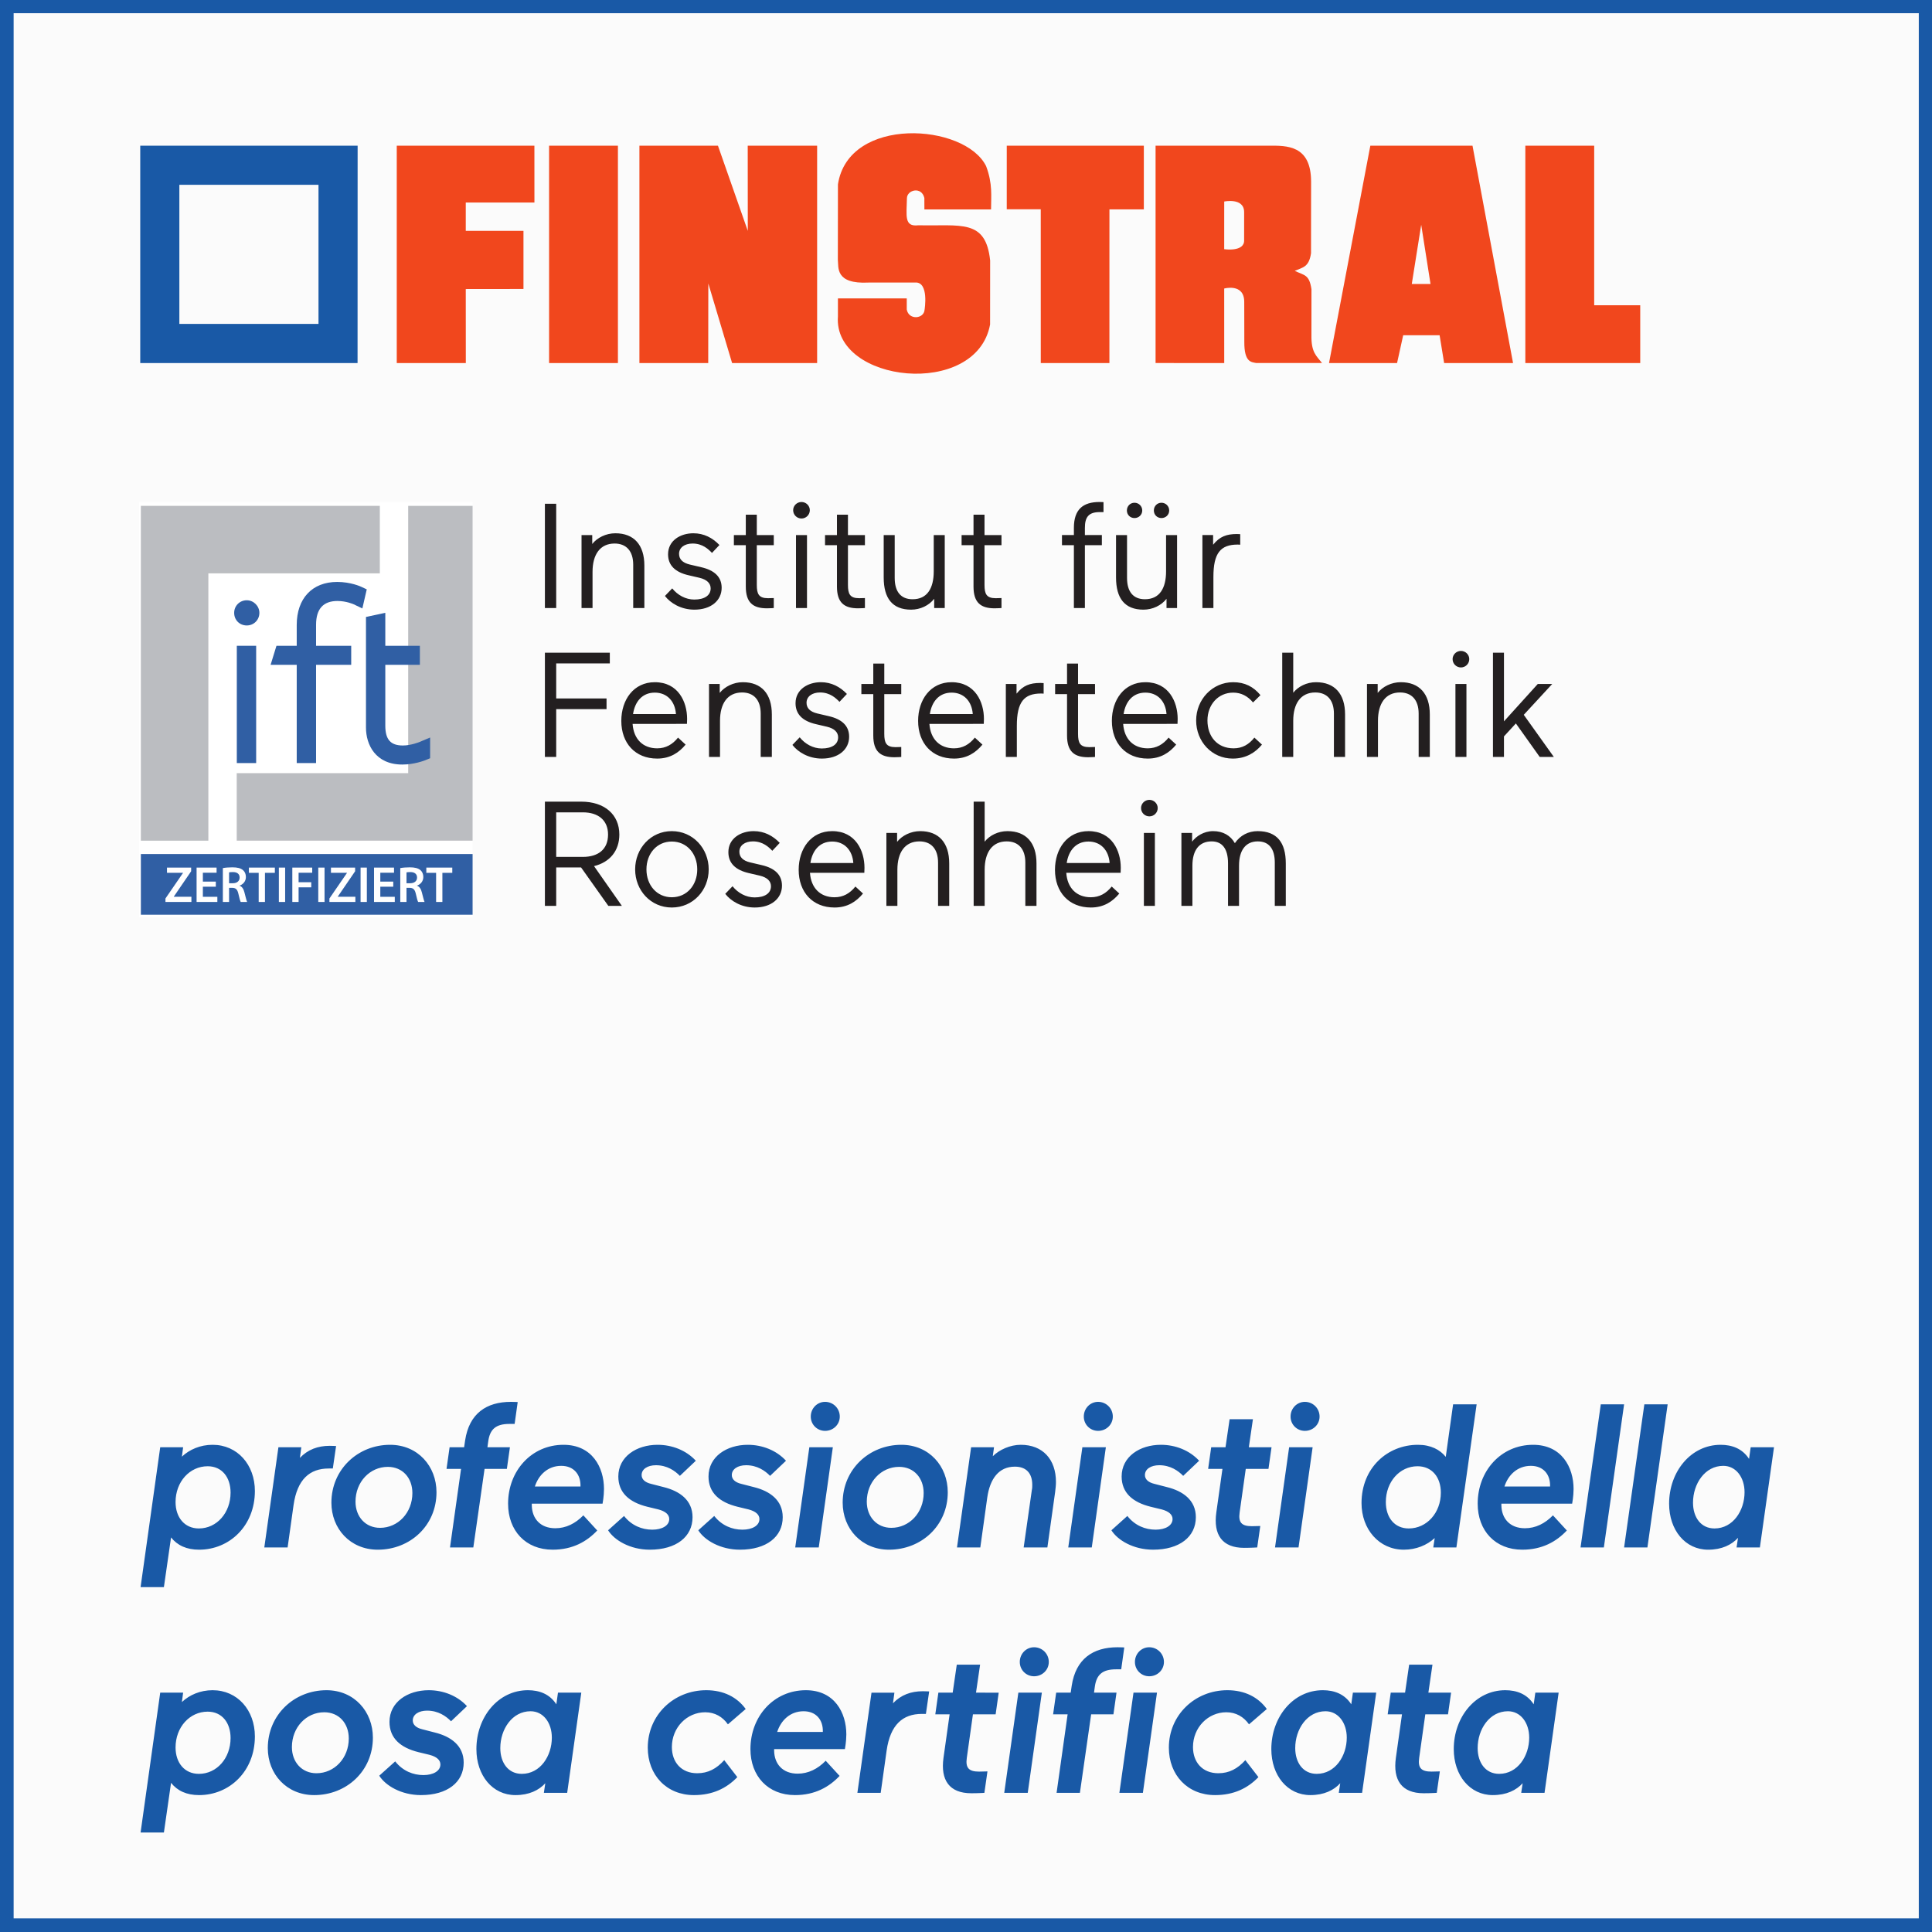 <?xml version="1.0" encoding="UTF-8" standalone="no"?>
<svg
   xmlns:dc="http://purl.org/dc/elements/1.1/"
   xmlns:cc="http://creativecommons.org/ns#"
   xmlns:rdf="http://www.w3.org/1999/02/22-rdf-syntax-ns#"
   xmlns:svg="http://www.w3.org/2000/svg"
   xmlns="http://www.w3.org/2000/svg"
   version="1.1"
   id="svg2"
   xml:space="preserve"
   width="105"
   height="105"
   viewBox="0 0 105 105"><rect x="0" y="0" width="105" height="105" fill="#333333" stroke="none"/><defs
     id="defs6"><clipPath
       clipPathUnits="userSpaceOnUse"
       id="clipPath18"><path
         d="M 0,0 H 141.732 V 141.732 H 0 Z"
         id="path16" /></clipPath><clipPath
       clipPathUnits="userSpaceOnUse"
       id="clipPath32"><path
         d="m 10.286,112.555 h 110.015 v 20.67 H 10.286 Z"
         id="path30" /></clipPath><clipPath
       clipPathUnits="userSpaceOnUse"
       id="clipPath70"><path
         d="M 0,0 H 141.732 V 141.732 H 0 Z"
         id="path68" /></clipPath><clipPath
       clipPathUnits="userSpaceOnUse"
       id="clipPath100"><path
         d="m 10.205,74.432 h 24.457 v 30.45 H 10.205 Z"
         id="path98" /></clipPath><clipPath
       clipPathUnits="userSpaceOnUse"
       id="clipPath164"><path
         d="M 0,0 H 141.732 V 141.732 H 0 Z"
         id="path162" /></clipPath></defs><rect
     style="opacity:0.98;fill:#ffffff;fill-opacity:1;stroke:none;stroke-width:1.385;stroke-opacity:1"
     id="rect894"
     width="105"
     height="105"
     x="0"
     y="0" /><g
     id="g10"
     transform="matrix(0.741,0,0,-0.741,0,105)"><g
       id="g12"><g
         id="g14"
         clip-path="url(#clipPath18)"><path
           d="M 0.5,0.5 H 141.232 V 141.232 H 0.5 Z"
           style="fill:none;stroke:#1959a6;stroke-width:1;stroke-linecap:butt;stroke-linejoin:miter;stroke-miterlimit:4;stroke-dasharray:none;stroke-opacity:1"
           id="path20" /></g></g><g
       id="g22"
       transform="translate(10.286,131.016)"><path
         d="M 0,0 V -15.943 H 15.939 L 15.944,0 Z M 2.869,-2.869 H 13.074 V -13.072 H 2.869 Z"
         style="fill:#1959a6;fill-opacity:1;fill-rule:nonzero;stroke:none"
         id="path24" /></g><g
       id="g26"><g
         id="g28"
         clip-path="url(#clipPath32)"><g
           id="g34"
           transform="translate(91.25,126.141)"><path
             d="m 0,0 -0.001,-2.042 c 0.047,-0.902 -1.461,-0.675 -1.461,-0.675 l 0.002,3.496 c 0,0 1.459,0.304 1.46,-0.779 M 4.911,2.227 4.906,-3.014 C 4.751,-4.046 4.305,-4.046 3.711,-4.306 4.434,-4.65 4.773,-4.565 4.938,-5.651 L 4.936,-9.01 c -0.024,-1.287 0.363,-1.524 0.779,-2.057 H 0.891 C 0.56,-10.991 0,-11.059 0.013,-9.507 L 0.007,-6.576 C 0,-5.195 -1.462,-5.603 -1.462,-5.603 l 0.002,-5.464 H -6.496 V 4.875 h 8.312 c 1.299,0 3.095,0.062 3.095,-2.648"
             style="fill:#f1471d;fill-opacity:1;fill-rule:evenodd;stroke:none"
             id="path36" /></g><g
           id="g38"
           transform="translate(107.999,131.016)"><path
             d="m 0,0 2.974,-15.943 h -5.055 l -0.331,2.038 h -2.672 l -0.449,-2.038 h -4.99 L -7.493,0 Z m -3.079,-10.144 h -1.374 l 0.691,4.342 z"
             style="fill:#f1471d;fill-opacity:1;fill-rule:evenodd;stroke:none"
             id="path40" /></g><g
           id="g42"
           transform="translate(72.324,129.518)"><path
             d="m 0,0 c 0.49,-1.298 0.364,-2.197 0.364,-3.178 h -4.889 l -0.003,0.84 c -0.203,0.867 -1.263,0.598 -1.278,-0.009 -0.019,-1.276 -0.231,-2.124 0.84,-1.993 3.127,-0.068 4.937,0.48 5.263,-2.577 l -0.004,-4.698 c -1.003,-5.457 -11.522,-4.298 -11.16,0.592 v 1.321 h 5.048 v -0.816 c 0.148,-0.802 1.262,-0.69 1.306,-0.022 0,0 0.342,2.058 -0.683,2.002 l -3.422,-0.003 c -2.487,-0.128 -2.188,1.136 -2.255,1.667 l 0.007,5.534 C -10.095,3.707 -1.559,3.147 0,0"
             style="fill:#f1471d;fill-opacity:1;fill-rule:evenodd;stroke:none"
             id="path44" /></g><g
           id="g46"
           transform="translate(116.924,119.311)"><path
             d="M 0,0 H 3.377 V -4.238 H -5.05 V 11.705 H 0 Z"
             style="fill:#f1471d;fill-opacity:1;fill-rule:nonzero;stroke:none"
             id="path48" /></g><g
           id="g50"
           transform="translate(83.893,131.016)"><path
             d="m 0,0 v -4.673 h -2.523 l -0.002,-11.27 H -7.558 L -7.56,-4.664 h -2.494 L -10.053,0 Z"
             style="fill:#f1471d;fill-opacity:1;fill-rule:nonzero;stroke:none"
             id="path52" /></g><g
           id="g54"
           transform="translate(59.931,115.073)"><path
             d="M 0,0 H -6.236 L -7.98,5.835 -7.987,0 h -5.047 v 15.943 h 5.76 L -5.085,9.695 -5.09,15.943 H 0 Z"
             style="fill:#f1471d;fill-opacity:1;fill-rule:nonzero;stroke:none"
             id="path56" /></g><path
           d="m 45.321,115.073 h -5.049 v 15.943 h 5.049 z"
           style="fill:#f1471d;fill-opacity:1;fill-rule:nonzero;stroke:none"
           id="path58" /><g
           id="g60"
           transform="translate(39.195,131.016)"><path
             d="m 0,0 0.002,-4.17 h -5.036 v -2.078 h 4.232 v -4.263 l -4.232,-0.005 0.004,-5.427 h -5.065 V 0 Z"
             style="fill:#f1471d;fill-opacity:1;fill-rule:nonzero;stroke:none"
             id="path62" /></g></g></g><g
       id="g64"><g
         id="g66"
         clip-path="url(#clipPath70)"><g
           id="g72"
           transform="translate(45.611,75.26)"><path
             d="m 0,0 -2.042,2.916 c 1.158,0.284 1.856,1.124 1.856,2.315 0,1.465 -1.08,2.414 -2.795,2.414 H -5.646 V 0 h 0.829 v 2.818 h 1.825 L -0.993,0 Z m -2.861,6.86 c 1.114,0 1.847,-0.569 1.847,-1.629 0,-1.114 -0.754,-1.639 -1.847,-1.639 H -4.817 V 6.86 Z M 0.973,2.675 c 0,-1.54 1.146,-2.795 2.687,-2.795 1.551,0 2.708,1.255 2.708,2.795 0,1.541 -1.157,2.807 -2.708,2.807 -1.541,0 -2.687,-1.266 -2.687,-2.807 m 0.829,0 c 0,1.159 0.765,2.044 1.858,2.044 1.103,0 1.868,-0.885 1.868,-2.044 0,-1.158 -0.765,-2.043 -1.868,-2.043 -1.093,0 -1.858,0.885 -1.858,2.043 m 8.313,-0.458 c 0.558,-0.132 0.82,-0.416 0.82,-0.776 0,-0.514 -0.448,-0.82 -1.202,-0.82 -0.634,0 -1.224,0.328 -1.617,0.82 L 7.582,0.883 C 7.986,0.36 8.76,-0.12 9.744,-0.12 c 1.213,0 1.998,0.665 1.998,1.604 0,0.809 -0.545,1.29 -1.496,1.508 L 9.405,3.189 C 8.858,3.32 8.618,3.593 8.618,3.976 c 0,0.448 0.393,0.754 0.995,0.754 0.732,0 1.169,-0.427 1.42,-0.689 L 11.578,4.62 C 11.077,5.144 10.443,5.482 9.667,5.482 8.716,5.482 7.811,4.948 7.811,3.943 7.811,3.145 8.313,2.632 9.317,2.402 Z m 7.667,0.208 c 0,0 0.011,0.185 0.011,0.371 0,1.234 -0.643,2.686 -2.369,2.686 -1.552,0 -2.457,-1.288 -2.457,-2.839 0,-1.628 1.014,-2.763 2.631,-2.763 0.962,0 1.606,0.447 2.086,1.025 l -0.556,0.514 c -0.404,-0.503 -0.896,-0.787 -1.53,-0.787 -1.049,0 -1.726,0.678 -1.803,1.793 z m -2.358,2.294 c 0.896,0 1.486,-0.634 1.551,-1.575 h -3.147 c 0.131,0.886 0.656,1.575 1.596,1.575 M 19.4,5.351 V 0 h 0.807 v 2.654 c 0,1.256 0.547,2.076 1.617,2.076 0.853,0 1.366,-0.547 1.366,-1.551 V 0 h 0.818 v 3.113 c 0,1.518 -0.763,2.369 -2.129,2.369 -0.688,0 -1.333,-0.327 -1.694,-0.785 v 0.654 z m 6.401,2.294 V 0 h 0.807 v 2.654 c 0,1.256 0.546,2.076 1.617,2.076 0.853,0 1.366,-0.547 1.366,-1.551 V 0 h 0.818 v 3.113 c 0,1.518 -0.763,2.369 -2.129,2.369 -0.689,0 -1.312,-0.316 -1.672,-0.774 V 7.645 Z M 36.58,2.425 c 0,0 0.011,0.185 0.011,0.371 0,1.234 -0.643,2.686 -2.369,2.686 -1.552,0 -2.457,-1.288 -2.457,-2.839 0,-1.628 1.014,-2.763 2.632,-2.763 0.961,0 1.605,0.447 2.085,1.025 L 35.926,1.419 C 35.522,0.916 35.03,0.632 34.397,0.632 c -1.049,0 -1.727,0.678 -1.803,1.793 z m -2.358,2.294 c 0.896,0 1.486,-0.634 1.551,-1.575 h -3.147 c 0.131,0.886 0.656,1.575 1.596,1.575 m 4.871,0.632 H 38.286 V 0 h 0.807 z m -1.015,1.825 c 0,-0.339 0.273,-0.611 0.611,-0.611 0.338,0 0.611,0.272 0.611,0.611 0,0.327 -0.273,0.6 -0.611,0.6 -0.338,0 -0.611,-0.273 -0.611,-0.6 m 2.96,-1.825 V 0 h 0.807 v 2.949 c 0,1.125 0.492,1.781 1.41,1.781 0.765,0 1.202,-0.525 1.202,-1.606 V 0 h 0.807 v 2.949 c 0,1.136 0.492,1.781 1.377,1.781 0.82,0 1.246,-0.547 1.246,-1.551 V 0 h 0.807 v 3.113 c 0,1.518 -0.633,2.369 -2.064,2.369 -0.688,0 -1.289,-0.316 -1.671,-0.883 -0.316,0.556 -0.862,0.883 -1.595,0.883 -0.688,0 -1.256,-0.382 -1.541,-0.774 v 0.643 z"
             style="fill:#231f20;fill-opacity:1;fill-rule:nonzero;stroke:none"
             id="path74" /></g><g
           id="g76"
           transform="translate(40.794,89.689)"><path
             d="M 0,0 H 3.692 V 0.785 H 0 V 3.353 H 3.932 V 4.138 H -0.829 V -3.506 H 0 Z m 9.59,-1.081 c 0,0 0.011,0.185 0.011,0.37 0,1.235 -0.643,2.687 -2.369,2.687 -1.552,0 -2.457,-1.288 -2.457,-2.839 0,-1.629 1.014,-2.763 2.632,-2.763 0.961,0 1.605,0.447 2.085,1.025 L 8.936,-2.087 C 8.532,-2.59 8.04,-2.874 7.407,-2.874 c -1.05,0 -1.727,0.678 -1.804,1.793 z M 7.232,1.212 c 0.896,0 1.486,-0.634 1.551,-1.574 H 5.636 c 0.131,0.886 0.656,1.574 1.596,1.574 m 3.976,0.633 v -5.351 h 0.807 v 2.654 c 0,1.256 0.547,2.075 1.618,2.075 0.852,0 1.366,-0.546 1.366,-1.551 v -3.178 h 0.817 v 3.113 c 0,1.518 -0.763,2.369 -2.129,2.369 -0.688,0 -1.333,-0.328 -1.694,-0.785 v 0.654 z m 8.651,-3.135 c 0.557,-0.131 0.819,-0.415 0.819,-0.776 0,-0.513 -0.448,-0.819 -1.202,-0.819 -0.634,0 -1.224,0.328 -1.616,0.819 l -0.535,-0.557 c 0.404,-0.524 1.178,-1.003 2.162,-1.003 1.213,0 1.998,0.665 1.998,1.604 0,0.809 -0.545,1.29 -1.495,1.508 l -0.842,0.197 c -0.546,0.131 -0.787,0.404 -0.787,0.786 0,0.448 0.394,0.754 0.995,0.754 0.732,0 1.169,-0.426 1.421,-0.688 l 0.545,0.579 c -0.502,0.524 -1.135,0.862 -1.911,0.862 -0.951,0 -1.857,-0.535 -1.857,-1.539 0,-0.798 0.502,-1.312 1.507,-1.541 z m 4.947,-2.238 c 0.284,0 0.502,0.022 0.502,0.022 v 0.73 c 0,0 -0.305,-0.011 -0.425,-0.011 -0.678,0 -0.82,0.317 -0.82,0.973 v 2.917 h 1.245 V 1.845 H 24.063 V 3.341 H 23.256 V 1.845 H 22.382 V 1.103 h 0.874 v -3.037 c 0,-1.18 0.534,-1.594 1.55,-1.594 z m 6.554,2.447 c 0,0 0.011,0.185 0.011,0.37 0,1.235 -0.644,2.687 -2.37,2.687 -1.552,0 -2.457,-1.288 -2.457,-2.839 0,-1.629 1.015,-2.763 2.632,-2.763 0.961,0 1.606,0.447 2.086,1.025 l -0.557,0.514 c -0.404,-0.503 -0.895,-0.787 -1.529,-0.787 -1.049,0 -1.727,0.678 -1.803,1.793 z m -2.359,2.293 c 0.896,0 1.486,-0.634 1.552,-1.574 h -3.147 c 0.131,0.886 0.655,1.574 1.595,1.574 m 6.75,0.698 c -0.121,0.011 -0.197,0.011 -0.241,0.011 -0.764,0 -1.267,-0.186 -1.747,-0.786 v 0.71 h -0.785 v -5.351 h 0.807 v 2.283 c 0,1.747 0.524,2.37 1.78,2.37 0.098,0 0.186,-0.011 0.186,-0.011 z m 3.266,-5.438 c 0.284,0 0.502,0.022 0.502,0.022 v 0.73 c 0,0 -0.306,-0.011 -0.426,-0.011 -0.677,0 -0.819,0.317 -0.819,0.973 v 2.917 h 1.245 V 1.845 H 38.274 V 3.341 H 37.467 V 1.845 H 36.593 V 1.103 h 0.874 v -3.037 c 0,-1.18 0.534,-1.594 1.549,-1.594 z m 6.553,2.447 c 0,0 0.011,0.185 0.011,0.37 0,1.235 -0.643,2.687 -2.369,2.687 -1.552,0 -2.457,-1.288 -2.457,-2.839 0,-1.629 1.014,-2.763 2.631,-2.763 0.962,0 1.606,0.447 2.086,1.025 l -0.556,0.514 c -0.404,-0.503 -0.896,-0.787 -1.53,-0.787 -1.049,0 -1.726,0.678 -1.803,1.793 z m -2.358,2.293 c 0.896,0 1.486,-0.634 1.551,-1.574 h -3.147 c 0.131,0.886 0.656,1.574 1.596,1.574 m 7.995,-3.299 c -0.394,-0.503 -0.885,-0.787 -1.519,-0.787 -1.223,0 -1.922,0.885 -1.922,2.043 0,1.158 0.786,2.043 1.889,2.043 0.59,0 1.071,-0.262 1.453,-0.721 l 0.546,0.536 c -0.513,0.622 -1.157,0.949 -1.999,0.949 -1.529,0 -2.718,-1.266 -2.718,-2.807 0,-1.54 1.146,-2.795 2.686,-2.795 0.972,0 1.66,0.447 2.141,1.025 z m 2.043,6.225 v -7.644 h 0.807 v 2.654 c 0,1.256 0.547,2.075 1.618,2.075 0.852,0 1.366,-0.546 1.366,-1.551 v -3.178 h 0.818 v 3.113 c 0,1.518 -0.764,2.369 -2.13,2.369 -0.688,0 -1.311,-0.316 -1.672,-0.774 v 2.936 z m 6.216,-2.293 v -5.351 h 0.806 v 2.654 c 0,1.256 0.547,2.075 1.618,2.075 0.852,0 1.366,-0.546 1.366,-1.551 v -3.178 h 0.818 v 3.113 c 0,1.518 -0.764,2.369 -2.13,2.369 -0.688,0 -1.333,-0.328 -1.693,-0.785 v 0.654 z m 7.295,0 h -0.807 v -5.351 h 0.807 z m -1.015,1.824 c 0,-0.338 0.273,-0.611 0.611,-0.611 0.338,0 0.611,0.273 0.611,0.611 0,0.328 -0.273,0.601 -0.611,0.601 -0.338,0 -0.611,-0.273 -0.611,-0.601 m 3.767,-7.175 v 1.507 l 0.874,0.95 1.748,-2.457 h 1.037 l -2.206,3.09 2.086,2.261 h -1.059 l -2.48,-2.741 v 5.034 h -0.807 v -7.644 z"
             style="fill:#231f20;fill-opacity:1;fill-rule:nonzero;stroke:none"
             id="path78" /></g><path
           d="m 40.794,104.751 h -0.829 v -7.645 h 0.829 z m 1.858,-2.294 v -5.351 h 0.807 v 2.654 c 0,1.257 0.546,2.076 1.617,2.076 0.853,0 1.366,-0.546 1.366,-1.551 v -3.179 h 0.818 v 3.113 c 0,1.518 -0.763,2.369 -2.129,2.369 -0.689,0 -1.333,-0.327 -1.694,-0.785 v 0.654 z m 8.65,-3.134 c 0.558,-0.131 0.82,-0.416 0.82,-0.776 0,-0.514 -0.448,-0.82 -1.202,-0.82 -0.634,0 -1.224,0.328 -1.617,0.82 L 48.769,97.99 c 0.404,-0.524 1.178,-1.004 2.162,-1.004 1.213,0 1.998,0.665 1.998,1.605 0,0.808 -0.545,1.289 -1.495,1.507 l -0.842,0.197 c -0.547,0.131 -0.787,0.404 -0.787,0.787 0,0.448 0.394,0.754 0.995,0.754 0.732,0 1.169,-0.426 1.42,-0.689 l 0.545,0.58 c -0.501,0.523 -1.135,0.861 -1.911,0.861 -0.951,0 -1.856,-0.534 -1.856,-1.539 0,-0.798 0.502,-1.311 1.507,-1.541 z m 4.948,-2.239 c 0.284,0 0.502,0.022 0.502,0.022 v 0.731 c 0,0 -0.306,-0.011 -0.426,-0.011 -0.677,0 -0.819,0.317 -0.819,0.972 v 2.918 h 1.245 v 0.741 h -1.245 v 1.496 H 54.7 v -1.496 h -0.874 v -0.741 H 54.7 v -3.038 c 0,-1.179 0.534,-1.594 1.549,-1.594 z m 2.938,5.373 h -0.807 v -5.351 h 0.807 z m -1.015,1.825 c 0,-0.338 0.273,-0.611 0.611,-0.611 0.338,0 0.611,0.273 0.611,0.611 0,0.327 -0.273,0.6 -0.611,0.6 -0.338,0 -0.611,-0.273 -0.611,-0.6 m 4.762,-7.198 c 0.283,0 0.502,0.022 0.502,0.022 v 0.731 c 0,0 -0.306,-0.011 -0.426,-0.011 -0.677,0 -0.819,0.317 -0.819,0.972 v 2.918 h 1.245 v 0.741 h -1.245 v 1.496 h -0.807 v -1.496 h -0.874 v -0.741 h 0.874 v -3.038 c 0,-1.179 0.534,-1.594 1.549,-1.594 z m 6.356,0.022 v 5.351 h -0.807 v -2.654 c 0,-1.256 -0.48,-2.054 -1.551,-2.054 -0.853,0 -1.312,0.546 -1.312,1.562 v 3.146 h -0.807 v -3.112 c 0,-1.518 0.633,-2.359 2.009,-2.359 0.678,0 1.312,0.306 1.694,0.797 v -0.677 z m 3.66,-0.022 c 0.284,0 0.502,0.022 0.502,0.022 v 0.731 c 0,0 -0.306,-0.011 -0.426,-0.011 -0.677,0 -0.819,0.317 -0.819,0.972 v 2.918 h 1.245 v 0.741 h -1.245 v 1.496 h -0.807 v -1.496 h -0.874 v -0.741 h 0.874 v -3.038 c 0,-1.179 0.534,-1.594 1.549,-1.594 z m 7.689,7.798 c -1.212,0 -1.877,-0.545 -1.877,-1.9 v -0.525 h -0.874 v -0.741 h 0.874 v -4.61 h 0.807 v 4.61 h 1.245 v 0.741 H 79.57 v 0.525 c 0,0.776 0.262,1.159 1.081,1.159 h 0.284 v 0.73 c 0,0 -0.109,0.011 -0.295,0.011 m 5.691,-7.776 v 5.351 h -0.807 v -2.654 c 0,-1.255 -0.481,-2.053 -1.552,-2.053 -0.852,0 -1.311,0.546 -1.311,1.562 v 3.145 h -0.807 v -3.112 c 0,-1.518 0.632,-2.359 2.009,-2.359 0.677,0 1.311,0.306 1.694,0.797 v -0.677 z m -3.681,7.154 c 0,-0.316 0.24,-0.556 0.557,-0.556 0.317,0 0.569,0.24 0.569,0.556 0,0.316 -0.252,0.567 -0.569,0.567 -0.317,0 -0.557,-0.251 -0.557,-0.567 m 1.978,0 c 0,-0.316 0.24,-0.556 0.557,-0.556 0.317,0 0.568,0.24 0.568,0.556 0,0.316 -0.251,0.567 -0.568,0.567 -0.317,0 -0.557,-0.251 -0.557,-0.567 m 6.334,-1.737 c -0.12,0.01 -0.196,0.01 -0.24,0.01 -0.765,0 -1.267,-0.185 -1.748,-0.786 v 0.71 h -0.785 v -5.351 h 0.807 v 2.283 c 0,1.748 0.524,2.37 1.78,2.37 0.099,0 0.186,-0.011 0.186,-0.011 z"
           style="fill:#231f20;fill-opacity:1;fill-rule:nonzero;stroke:none"
           id="path80" /></g></g><path
       d="m 10.205,74.432 h 24.457 v 30.45 H 10.205 Z"
       style="fill:#ffffff;fill-opacity:1;fill-rule:nonzero;stroke:none"
       id="path82" /><g
       id="g84"
       transform="translate(10.331,104.599)"><path
         d="M 0,0 V -24.557 H 4.951 V -4.951 H 17.527 V 0 Z"
         style="fill:#bbbdc1;fill-opacity:1;fill-rule:nonzero;stroke:none"
         id="path86" /></g><g
       id="g88"
       transform="translate(29.938,104.599)"><path
         d="m 0,0 v -19.607 h -12.576 v -4.95 h 17.3 V 0 Z"
         style="fill:#bbbdc1;fill-opacity:1;fill-rule:nonzero;stroke:none"
         id="path90" /></g><path
       d="m 17.369,94.336 h 1.419 v -8.602 h -1.419 z"
       style="fill:#305fa4;fill-opacity:1;fill-rule:nonzero;stroke:none"
       id="path92" /><g
       id="g94"><g
         id="g96"
         clip-path="url(#clipPath100)"><g
           id="g102"
           transform="translate(18.1,95.827)"><path
             d="m 0,0 c -0.527,0 -0.925,0.397 -0.925,0.924 0,0.518 0.407,0.924 0.925,0.924 0.501,0 0.924,-0.423 0.924,-0.924 C 0.924,0.406 0.518,0 0,0"
             style="fill:#305fa4;fill-opacity:1;fill-rule:nonzero;stroke:none"
             id="path104" /></g><g
           id="g106"
           transform="translate(21.763,85.734)"><path
             d="m 0,0 v 7.205 h -1.916 l 0.43,1.397 H 0 v 1.525 c 0,1.948 1.136,3.158 2.964,3.158 1.002,0 1.733,-0.339 1.764,-0.354 L 5.136,12.74 4.814,11.34 4.183,11.642 c -0.004,0.002 -0.535,0.246 -1.197,0.246 -1.04,0 -1.567,-0.585 -1.567,-1.74 V 8.602 H 3.996 V 7.205 H 1.419 V 0 Z"
             style="fill:#305fa4;fill-opacity:1;fill-rule:nonzero;stroke:none"
             id="path108" /></g><g
           id="g110"
           transform="translate(29.506,85.626)"><path
             d="m 0,0 c -1.967,0 -2.664,1.458 -2.664,2.707 v 8.118 l 1.418,0.304 V 8.71 H 1.289 V 7.313 H -1.246 V 2.857 c 0,-1.023 0.385,-1.46 1.289,-1.46 0.597,0 1.215,0.254 1.222,0.257 L 2.041,1.982 V 0.463 L 1.693,0.32 C 1.612,0.288 0.876,0 0,0"
             style="fill:#305fa4;fill-opacity:1;fill-rule:nonzero;stroke:none"
             id="path112" /></g><path
           d="M 34.874,74.611 H 10.332 v 4.45 h 24.542 z"
           style="fill:#305fa4;fill-opacity:1;fill-rule:nonzero;stroke:none"
           id="path114" /><g
           id="g116"
           transform="translate(12.135,75.802)"><path
             d="M 0,0 1.287,1.874 V 1.885 H 0.112 V 2.267 H 1.885 V 1.997 L 0.613,0.138 V 0.127 H 1.904 V -0.254 H 0 Z"
             style="fill:#ffffff;fill-opacity:1;fill-rule:nonzero;stroke:none"
             id="path118" /></g><g
           id="g120"
           transform="translate(15.829,76.666)"><path
             d="M 0,0 H -0.95 V -0.741 H 0.112 V -1.119 H -1.41 V 1.402 H 0.056 V 1.025 H -0.95 V 0.374 H 0 Z"
             style="fill:#ffffff;fill-opacity:1;fill-rule:nonzero;stroke:none"
             id="path122" /></g><g
           id="g124"
           transform="translate(16.801,76.92)"><path
             d="m 0,0 h 0.273 c 0.311,0 0.501,0.165 0.501,0.415 0,0.273 -0.19,0.404 -0.49,0.404 C 0.138,0.819 0.045,0.808 0,0.797 Z m -0.456,1.111 c 0.176,0.034 0.43,0.056 0.695,0.056 0.363,0 0.606,-0.06 0.779,-0.202 0.138,-0.116 0.216,-0.292 0.216,-0.509 0,-0.325 -0.22,-0.546 -0.46,-0.628 v -0.011 c 0.184,-0.068 0.292,-0.243 0.352,-0.486 0.082,-0.315 0.15,-0.606 0.198,-0.704 H 0.853 C 0.815,-1.298 0.752,-1.092 0.685,-0.778 0.61,-0.449 0.494,-0.344 0.232,-0.337 H 0 v -1.036 h -0.456 z"
             style="fill:#ffffff;fill-opacity:1;fill-rule:nonzero;stroke:none"
             id="path126" /></g><g
           id="g128"
           transform="translate(18.973,77.683)"><path
             d="M 0,0 H -0.718 V 0.385 H 1.186 V 0 H 0.46 V -2.136 H 0 Z"
             style="fill:#ffffff;fill-opacity:1;fill-rule:nonzero;stroke:none"
             id="path130" /></g><path
           d="m 20.913,75.547 h -0.46 v 2.521 h 0.46 z"
           style="fill:#ffffff;fill-opacity:1;fill-rule:nonzero;stroke:none"
           id="path132" /><g
           id="g134"
           transform="translate(21.44,78.068)"><path
             d="M 0,0 H 1.459 V -0.378 H 0.46 V -1.073 H 1.388 V -1.448 H 0.46 V -2.521 H 0 Z"
             style="fill:#ffffff;fill-opacity:1;fill-rule:nonzero;stroke:none"
             id="path136" /></g><path
           d="m 23.803,75.547 h -0.46 v 2.521 h 0.46 z"
           style="fill:#ffffff;fill-opacity:1;fill-rule:nonzero;stroke:none"
           id="path138" /><g
           id="g140"
           transform="translate(24.161,75.802)"><path
             d="M 0,0 1.287,1.874 V 1.885 H 0.112 V 2.267 H 1.885 V 1.997 L 0.613,0.138 V 0.127 H 1.904 V -0.254 H 0 Z"
             style="fill:#ffffff;fill-opacity:1;fill-rule:nonzero;stroke:none"
             id="path142" /></g><path
           d="m 26.906,75.547 h -0.46 v 2.521 h 0.46 z"
           style="fill:#ffffff;fill-opacity:1;fill-rule:nonzero;stroke:none"
           id="path144" /><g
           id="g146"
           transform="translate(28.843,76.666)"><path
             d="M 0,0 H -0.95 V -0.741 H 0.112 V -1.119 H -1.41 V 1.402 H 0.056 V 1.025 H -0.95 V 0.374 H 0 Z"
             style="fill:#ffffff;fill-opacity:1;fill-rule:nonzero;stroke:none"
             id="path148" /></g><g
           id="g150"
           transform="translate(29.814,76.92)"><path
             d="m 0,0 h 0.273 c 0.311,0 0.501,0.165 0.501,0.415 0,0.273 -0.19,0.404 -0.49,0.404 C 0.138,0.819 0.045,0.808 0,0.797 Z m -0.456,1.111 c 0.176,0.034 0.43,0.056 0.695,0.056 0.363,0 0.606,-0.06 0.779,-0.202 0.138,-0.116 0.216,-0.292 0.216,-0.509 0,-0.325 -0.22,-0.546 -0.46,-0.628 v -0.011 c 0.184,-0.068 0.292,-0.243 0.352,-0.486 0.082,-0.315 0.15,-0.606 0.198,-0.704 H 0.853 C 0.815,-1.298 0.752,-1.092 0.685,-0.778 0.61,-0.449 0.494,-0.344 0.232,-0.337 H 0 v -1.036 h -0.456 z"
             style="fill:#ffffff;fill-opacity:1;fill-rule:nonzero;stroke:none"
             id="path152" /></g><g
           id="g154"
           transform="translate(31.986,77.683)"><path
             d="M 0,0 H -0.718 V 0.385 H 1.186 V 0 H 0.46 V -2.136 H 0 Z"
             style="fill:#ffffff;fill-opacity:1;fill-rule:nonzero;stroke:none"
             id="path156" /></g></g></g><g
       id="g158"><g
         id="g160"
         clip-path="url(#clipPath164)"><g
           id="g166"
           transform="translate(18.694,14.345)"><path
             d="m 0,0 c 0,1.921 -1.274,3.389 -3.103,3.389 -0.9,0 -1.695,-0.345 -2.25,-0.869 l 0.09,0.689 h -1.68 l -1.44,-10.258 h 1.71 l 0.525,3.644 c 0.465,-0.585 1.14,-0.899 2.055,-0.899 C -1.858,-4.304 0,-2.551 0,0 m -1.783,-0.12 c 0,-1.471 -1.005,-2.626 -2.325,-2.626 -1.05,0 -1.71,0.81 -1.71,1.936 0,1.485 1.035,2.626 2.355,2.626 1.05,0 1.68,-0.811 1.68,-1.936 m 2.73,-0.735 c 0,-1.906 1.378,-3.449 3.404,-3.449 2.371,0 4.304,1.768 4.304,4.214 0,1.906 -1.364,3.479 -3.404,3.479 -2.371,0 -4.304,-1.813 -4.304,-4.244 m 1.768,0.075 c 0,1.44 1.05,2.551 2.371,2.551 1.08,0 1.801,-0.811 1.801,-1.921 0,-1.441 -1.051,-2.551 -2.371,-2.551 -1.066,0 -1.801,0.81 -1.801,1.921 m 10.096,-0.571 c 0.51,-0.135 0.796,-0.375 0.796,-0.705 0,-0.48 -0.526,-0.78 -1.246,-0.78 -0.751,0 -1.515,0.3 -2.07,1.005 l -1.169,-1.05 c 0.45,-0.719 1.604,-1.423 3.058,-1.423 1.936,0 3.135,0.944 3.135,2.383 0,1.261 -0.959,1.921 -2.114,2.206 l -0.931,0.24 c -0.435,0.105 -0.69,0.33 -0.69,0.645 0,0.436 0.435,0.721 1.051,0.721 0.811,0 1.395,-0.405 1.755,-0.781 l 1.169,1.11 c -0.705,0.764 -1.739,1.169 -2.804,1.169 -1.546,0 -2.879,-0.869 -2.879,-2.324 0,-1.185 0.794,-1.89 2.128,-2.22 z m 3.436,0.421 c 0,-1.936 1.183,-3.374 2.863,-3.374 1.005,0 1.725,0.359 2.19,0.869 l -0.105,-0.704 h 1.71 L 23.94,3.209 H 22.23 L 22.11,2.355 c -0.495,0.764 -1.26,1.034 -2.085,1.034 -2.19,0 -3.778,-1.978 -3.778,-4.319 M 18,-0.855 c 0,1.38 0.87,2.701 2.22,2.701 0.93,0 1.56,-0.841 1.56,-1.936 0,-1.336 -0.84,-2.656 -2.205,-2.656 -0.99,0 -1.575,0.81 -1.575,1.891 m 16.424,-0.886 c -0.57,-0.63 -1.185,-0.96 -1.98,-0.96 -1.17,0 -1.86,0.81 -1.86,1.921 0,1.44 1.11,2.551 2.445,2.551 0.705,0 1.275,-0.33 1.665,-0.886 l 1.305,1.125 c -0.63,0.869 -1.62,1.379 -2.895,1.379 -2.37,0 -4.288,-1.813 -4.288,-4.214 0,-2.011 1.379,-3.479 3.388,-3.479 1.365,0 2.385,0.494 3.18,1.318 z m 8.85,0.812 c 0,0 0.105,0.539 0.105,1.078 0,1.592 -0.869,3.24 -2.968,3.24 -2.357,0 -4.065,-1.919 -4.065,-4.318 0,-1.982 1.289,-3.375 3.269,-3.375 1.471,0 2.506,0.599 3.27,1.408 l -1.019,1.111 c -0.585,-0.601 -1.275,-0.946 -2.056,-0.946 -1.11,0 -1.711,0.721 -1.726,1.682 v 0.12 z m -3.029,2.775 c 0.916,0 1.441,-0.631 1.411,-1.517 h -3.347 c 0.271,0.841 0.946,1.517 1.936,1.517 m 9.21,1.453 c -0.06,0 -0.255,0.015 -0.465,0.015 -0.87,0 -1.605,-0.27 -2.19,-0.884 l 0.105,0.779 h -1.68 L 44.19,-4.139 h 1.71 l 0.435,3.104 c 0.27,1.891 1.185,2.686 2.58,2.686 h 0.3 z m 3.09,-7.468 c 0.51,0 0.96,0.03 0.96,0.03 l 0.225,1.573 c 0,0 -0.555,-0.015 -0.615,-0.015 -0.75,0 -1.005,0.27 -0.9,1.005 l 0.45,3.197 h 1.665 l 0.225,1.588 H 52.89 l 0.3,2.055 H 51.48 L 51.18,3.209 H 50.13 L 49.905,1.621 h 1.05 l -0.45,-3.197 c -0.225,-1.619 0.42,-2.593 2.04,-2.593 m 2.416,0.03 h 1.724 l 1.034,7.348 h -1.723 z m 1.14,9.599 c 0,-0.585 0.464,-1.049 1.049,-1.049 0.599,0 1.079,0.464 1.079,1.049 0,0.599 -0.48,1.079 -1.079,1.079 -0.585,0 -1.049,-0.48 -1.049,-1.079 m 7.169,1.079 c -1.8,0 -3.06,-0.854 -3.36,-2.82 L 59.835,3.209 H 58.77 L 58.545,1.621 h 1.065 l -0.81,-5.76 h 1.71 l 0.825,5.76 h 1.635 l 0.225,1.588 h -1.65 l 0.06,0.435 c 0.12,0.871 0.54,1.277 1.56,1.277 h 0.375 l 0.225,1.603 c 0,0 -0.18,0.015 -0.495,0.015 m 0.136,-10.678 h 1.724 l 1.034,7.348 h -1.723 z m 1.14,9.599 c 0,-0.585 0.464,-1.049 1.049,-1.049 0.599,0 1.079,0.464 1.079,1.049 0,0.599 -0.48,1.079 -1.079,1.079 -0.585,0 -1.049,-0.48 -1.049,-1.079 m 8.098,-7.201 c -0.57,-0.63 -1.185,-0.96 -1.98,-0.96 -1.17,0 -1.86,0.81 -1.86,1.921 0,1.44 1.11,2.551 2.445,2.551 0.705,0 1.275,-0.33 1.665,-0.886 l 1.305,1.125 c -0.63,0.869 -1.62,1.379 -2.895,1.379 -2.37,0 -4.289,-1.813 -4.289,-4.214 0,-2.011 1.379,-3.479 3.389,-3.479 1.365,0 2.385,0.494 3.18,1.318 z m 1.906,0.811 c 0,-1.936 1.184,-3.374 2.863,-3.374 1.005,0 1.725,0.359 2.19,0.869 l -0.105,-0.704 h 1.71 l 1.035,7.348 h -1.71 l -0.12,-0.854 c -0.495,0.764 -1.26,1.034 -2.085,1.034 -2.189,0 -3.778,-1.978 -3.778,-4.319 m 1.753,0.075 c 0,1.38 0.87,2.701 2.22,2.701 0.93,0 1.56,-0.841 1.56,-1.936 0,-1.336 -0.84,-2.656 -2.205,-2.656 -0.99,0 -1.575,0.81 -1.575,1.891 m 9.421,-3.314 c 0.51,0 0.96,0.03 0.96,0.03 l 0.225,1.573 c 0,0 -0.555,-0.015 -0.615,-0.015 -0.75,0 -1.005,0.27 -0.9,1.005 l 0.45,3.197 h 1.665 l 0.225,1.588 h -1.665 l 0.3,2.055 h -1.71 l -0.3,-2.055 h -1.05 L 83.084,1.621 h 1.05 l -0.45,-3.197 c -0.225,-1.619 0.42,-2.593 2.04,-2.593 m 2.206,3.239 c 0,-1.936 1.184,-3.374 2.863,-3.374 1.005,0 1.725,0.359 2.19,0.869 l -0.105,-0.704 h 1.71 l 1.035,7.348 h -1.71 l -0.12,-0.854 c -0.495,0.764 -1.26,1.034 -2.085,1.034 -2.189,0 -3.778,-1.978 -3.778,-4.319 m 1.753,0.075 c 0,1.38 0.87,2.701 2.22,2.701 0.93,0 1.56,-0.841 1.56,-1.936 0,-1.336 -0.84,-2.656 -2.205,-2.656 -0.99,0 -1.575,0.81 -1.575,1.891"
             style="fill:#1959a6;fill-opacity:1;fill-rule:nonzero;stroke:none"
             id="path168" /></g><g
           id="g170"
           transform="translate(18.694,32.344)"><path
             d="m 0,0 c 0,1.921 -1.274,3.389 -3.103,3.389 -0.9,0 -1.695,-0.345 -2.25,-0.869 l 0.09,0.689 h -1.68 l -1.44,-10.258 h 1.71 l 0.525,3.644 c 0.465,-0.585 1.14,-0.899 2.055,-0.899 C -1.858,-4.304 0,-2.551 0,0 m -1.783,-0.12 c 0,-1.471 -1.005,-2.626 -2.325,-2.626 -1.05,0 -1.71,0.81 -1.71,1.936 0,1.485 1.035,2.626 2.355,2.626 1.05,0 1.68,-0.811 1.68,-1.936 m 7.739,3.419 c -0.06,0 -0.255,0.015 -0.465,0.015 -0.87,0 -1.605,-0.27 -2.19,-0.884 L 3.406,3.209 H 1.726 L 0.691,-4.139 h 1.71 l 0.435,3.104 c 0.27,1.891 1.185,2.686 2.58,2.686 h 0.3 z M 5.612,-0.855 c 0,-1.906 1.378,-3.449 3.403,-3.449 2.372,0 4.305,1.768 4.305,4.214 0,1.906 -1.364,3.479 -3.404,3.479 -2.371,0 -4.304,-1.813 -4.304,-4.244 M 7.38,-0.78 c 0,1.44 1.05,2.551 2.371,2.551 1.08,0 1.801,-0.811 1.801,-1.921 0,-1.441 -1.051,-2.551 -2.371,-2.551 -1.066,0 -1.801,0.81 -1.801,1.921 m 11.401,7.319 c -1.8,0 -3.06,-0.854 -3.36,-2.82 L 15.346,3.209 H 14.281 L 14.056,1.621 h 1.065 l -0.81,-5.76 h 1.71 l 0.825,5.76 h 1.635 l 0.225,1.588 h -1.65 l 0.06,0.435 c 0.12,0.871 0.54,1.277 1.56,1.277 h 0.375 l 0.225,1.603 c 0,0 -0.18,0.015 -0.495,0.015 M 25.5,-0.929 c 0,0 0.105,0.539 0.105,1.078 0,1.592 -0.869,3.24 -2.969,3.24 -2.356,0 -4.065,-1.919 -4.065,-4.318 0,-1.982 1.289,-3.375 3.269,-3.375 1.471,0 2.506,0.599 3.27,1.408 l -1.019,1.111 c -0.585,-0.601 -1.275,-0.946 -2.056,-0.946 -1.11,0 -1.71,0.721 -1.725,1.682 v 0.12 z m -3.029,2.775 c 0.915,0 1.44,-0.631 1.41,-1.517 h -3.346 c 0.27,0.841 0.945,1.517 1.936,1.517 m 7.125,-3.197 c 0.51,-0.135 0.795,-0.375 0.795,-0.705 0,-0.48 -0.525,-0.78 -1.246,-0.78 -0.75,0 -1.515,0.3 -2.069,1.005 l -1.17,-1.05 c 0.45,-0.719 1.605,-1.423 3.059,-1.423 1.936,0 3.135,0.944 3.135,2.383 0,1.261 -0.959,1.921 -2.114,2.206 l -0.931,0.24 c -0.435,0.105 -0.69,0.33 -0.69,0.645 0,0.436 0.435,0.721 1.051,0.721 0.81,0 1.395,-0.405 1.755,-0.781 l 1.169,1.11 c -0.705,0.764 -1.739,1.169 -2.804,1.169 -1.546,0 -2.88,-0.869 -2.88,-2.324 0,-1.185 0.795,-1.89 2.129,-2.22 z m 6.615,0 c 0.51,-0.135 0.795,-0.375 0.795,-0.705 0,-0.48 -0.525,-0.78 -1.246,-0.78 -0.75,0 -1.515,0.3 -2.069,1.005 l -1.17,-1.05 c 0.45,-0.719 1.604,-1.423 3.059,-1.423 1.936,0 3.134,0.944 3.134,2.383 0,1.261 -0.958,1.921 -2.113,2.206 l -0.931,0.24 c -0.435,0.105 -0.69,0.33 -0.69,0.645 0,0.436 0.435,0.721 1.05,0.721 0.811,0 1.396,-0.405 1.756,-0.781 l 1.168,1.11 c -0.704,0.764 -1.738,1.169 -2.803,1.169 -1.546,0 -2.88,-0.869 -2.88,-2.324 0,-1.185 0.795,-1.89 2.129,-2.22 z m 3.42,-2.788 h 1.725 l 1.034,7.348 h -1.724 z m 1.14,9.599 c 0,-0.585 0.465,-1.049 1.049,-1.049 0.6,0 1.079,0.464 1.079,1.049 0,0.599 -0.479,1.079 -1.079,1.079 -0.584,0 -1.049,-0.48 -1.049,-1.079 m 2.34,-6.315 c 0,-1.906 1.379,-3.449 3.404,-3.449 2.371,0 4.304,1.768 4.304,4.214 0,1.906 -1.363,3.479 -3.404,3.479 -2.371,0 -4.304,-1.813 -4.304,-4.244 m 1.768,0.075 c 0,1.44 1.051,2.551 2.371,2.551 1.081,0 1.801,-0.811 1.801,-1.921 0,-1.441 -1.05,-2.551 -2.371,-2.551 -1.065,0 -1.801,0.81 -1.801,1.921 m 9.332,3.989 h -1.68 l -1.035,-7.348 h 1.71 l 0.51,3.66 c 0.195,1.365 0.84,2.265 2.025,2.265 0.855,0 1.275,-0.51 1.275,-1.335 0,-0.12 0,-0.255 -0.03,-0.375 l -0.6,-4.215 h 1.739 l 0.569,4.065 c 0.03,0.255 0.06,0.495 0.06,0.735 0,1.664 -0.974,2.728 -2.578,2.728 -0.78,0 -1.575,-0.36 -2.055,-0.839 z m 5.445,-7.348 h 1.724 l 1.034,7.348 h -1.723 z m 1.14,9.599 c 0,-0.585 0.464,-1.049 1.049,-1.049 0.599,0 1.079,0.464 1.079,1.049 0,0.599 -0.48,1.079 -1.079,1.079 -0.585,0 -1.049,-0.48 -1.049,-1.079 m 5.714,-6.811 c 0.51,-0.135 0.796,-0.375 0.796,-0.705 0,-0.48 -0.526,-0.78 -1.246,-0.78 -0.751,0 -1.515,0.3 -2.07,1.005 l -1.169,-1.05 c 0.45,-0.719 1.604,-1.423 3.058,-1.423 1.936,0 3.135,0.944 3.135,2.383 0,1.261 -0.959,1.921 -2.114,2.206 l -0.931,0.24 c -0.435,0.105 -0.69,0.33 -0.69,0.645 0,0.436 0.435,0.721 1.051,0.721 0.811,0 1.395,-0.405 1.755,-0.781 l 1.169,1.11 c -0.705,0.764 -1.739,1.169 -2.804,1.169 -1.546,0 -2.879,-0.869 -2.879,-2.324 0,-1.185 0.794,-1.89 2.128,-2.22 z m 6.045,-2.818 c 0.51,0 0.96,0.03 0.96,0.03 l 0.225,1.573 c 0,0 -0.555,-0.015 -0.615,-0.015 -0.75,0 -1.005,0.27 -0.9,1.005 l 0.45,3.197 h 1.665 l 0.225,1.588 H 72.9 l 0.3,2.055 H 71.49 L 71.19,3.209 H 70.14 L 69.915,1.621 h 1.05 l -0.45,-3.197 c -0.225,-1.619 0.42,-2.593 2.04,-2.593 m 2.266,0.03 h 1.724 l 1.034,7.348 h -1.723 z m 1.14,9.599 c 0,-0.585 0.464,-1.049 1.049,-1.049 0.599,0 1.079,0.464 1.079,1.049 0,0.599 -0.48,1.079 -1.079,1.079 -0.585,0 -1.049,-0.48 -1.049,-1.079 m 5.204,-6.345 c 0,-1.921 1.289,-3.419 3.103,-3.419 0.9,0 1.695,0.329 2.265,0.854 l -0.105,-0.689 h 1.695 l 1.485,10.498 h -1.725 l -0.54,-3.854 c -0.42,0.524 -1.095,0.884 -2.04,0.884 -2.235,0 -4.138,-1.693 -4.138,-4.273 z m 1.783,0.076 c 0,1.47 1.005,2.625 2.325,2.625 1.065,0 1.71,-0.81 1.71,-1.935 0,-1.487 -1.035,-2.627 -2.355,-2.627 -1.05,0 -1.68,0.81 -1.68,1.936 z m 13.665,-0.12 c 0,0 0.105,0.539 0.105,1.078 0,1.592 -0.869,3.24 -2.969,3.24 -2.356,0 -4.064,-1.919 -4.064,-4.318 0,-1.982 1.289,-3.375 3.269,-3.375 1.471,0 2.506,0.599 3.27,1.408 l -1.019,1.111 c -0.585,-0.601 -1.275,-0.946 -2.056,-0.946 -1.11,0 -1.711,0.721 -1.726,1.682 v 0.12 z m -3.029,2.775 c 0.916,0 1.441,-0.631 1.411,-1.517 h -3.347 c 0.27,0.841 0.946,1.517 1.936,1.517 m 3.645,-5.985 h 1.71 l 1.485,10.498 h -1.71 z m 3.195,0 h 1.71 l 1.485,10.498 h -1.71 z m 3.301,3.209 c 0,-1.936 1.183,-3.374 2.863,-3.374 1.005,0 1.725,0.359 2.19,0.869 l -0.105,-0.704 h 1.71 l 1.035,7.348 h -1.71 l -0.12,-0.854 c -0.495,0.764 -1.26,1.034 -2.085,1.034 -2.19,0 -3.778,-1.978 -3.778,-4.319 m 1.753,0.075 c 0,1.38 0.87,2.701 2.22,2.701 0.93,0 1.56,-0.841 1.56,-1.936 0,-1.336 -0.84,-2.656 -2.205,-2.656 -0.99,0 -1.575,0.81 -1.575,1.891"
             style="fill:#1959a6;fill-opacity:1;fill-rule:nonzero;stroke:none"
             id="path172" /></g></g></g></g></svg>
